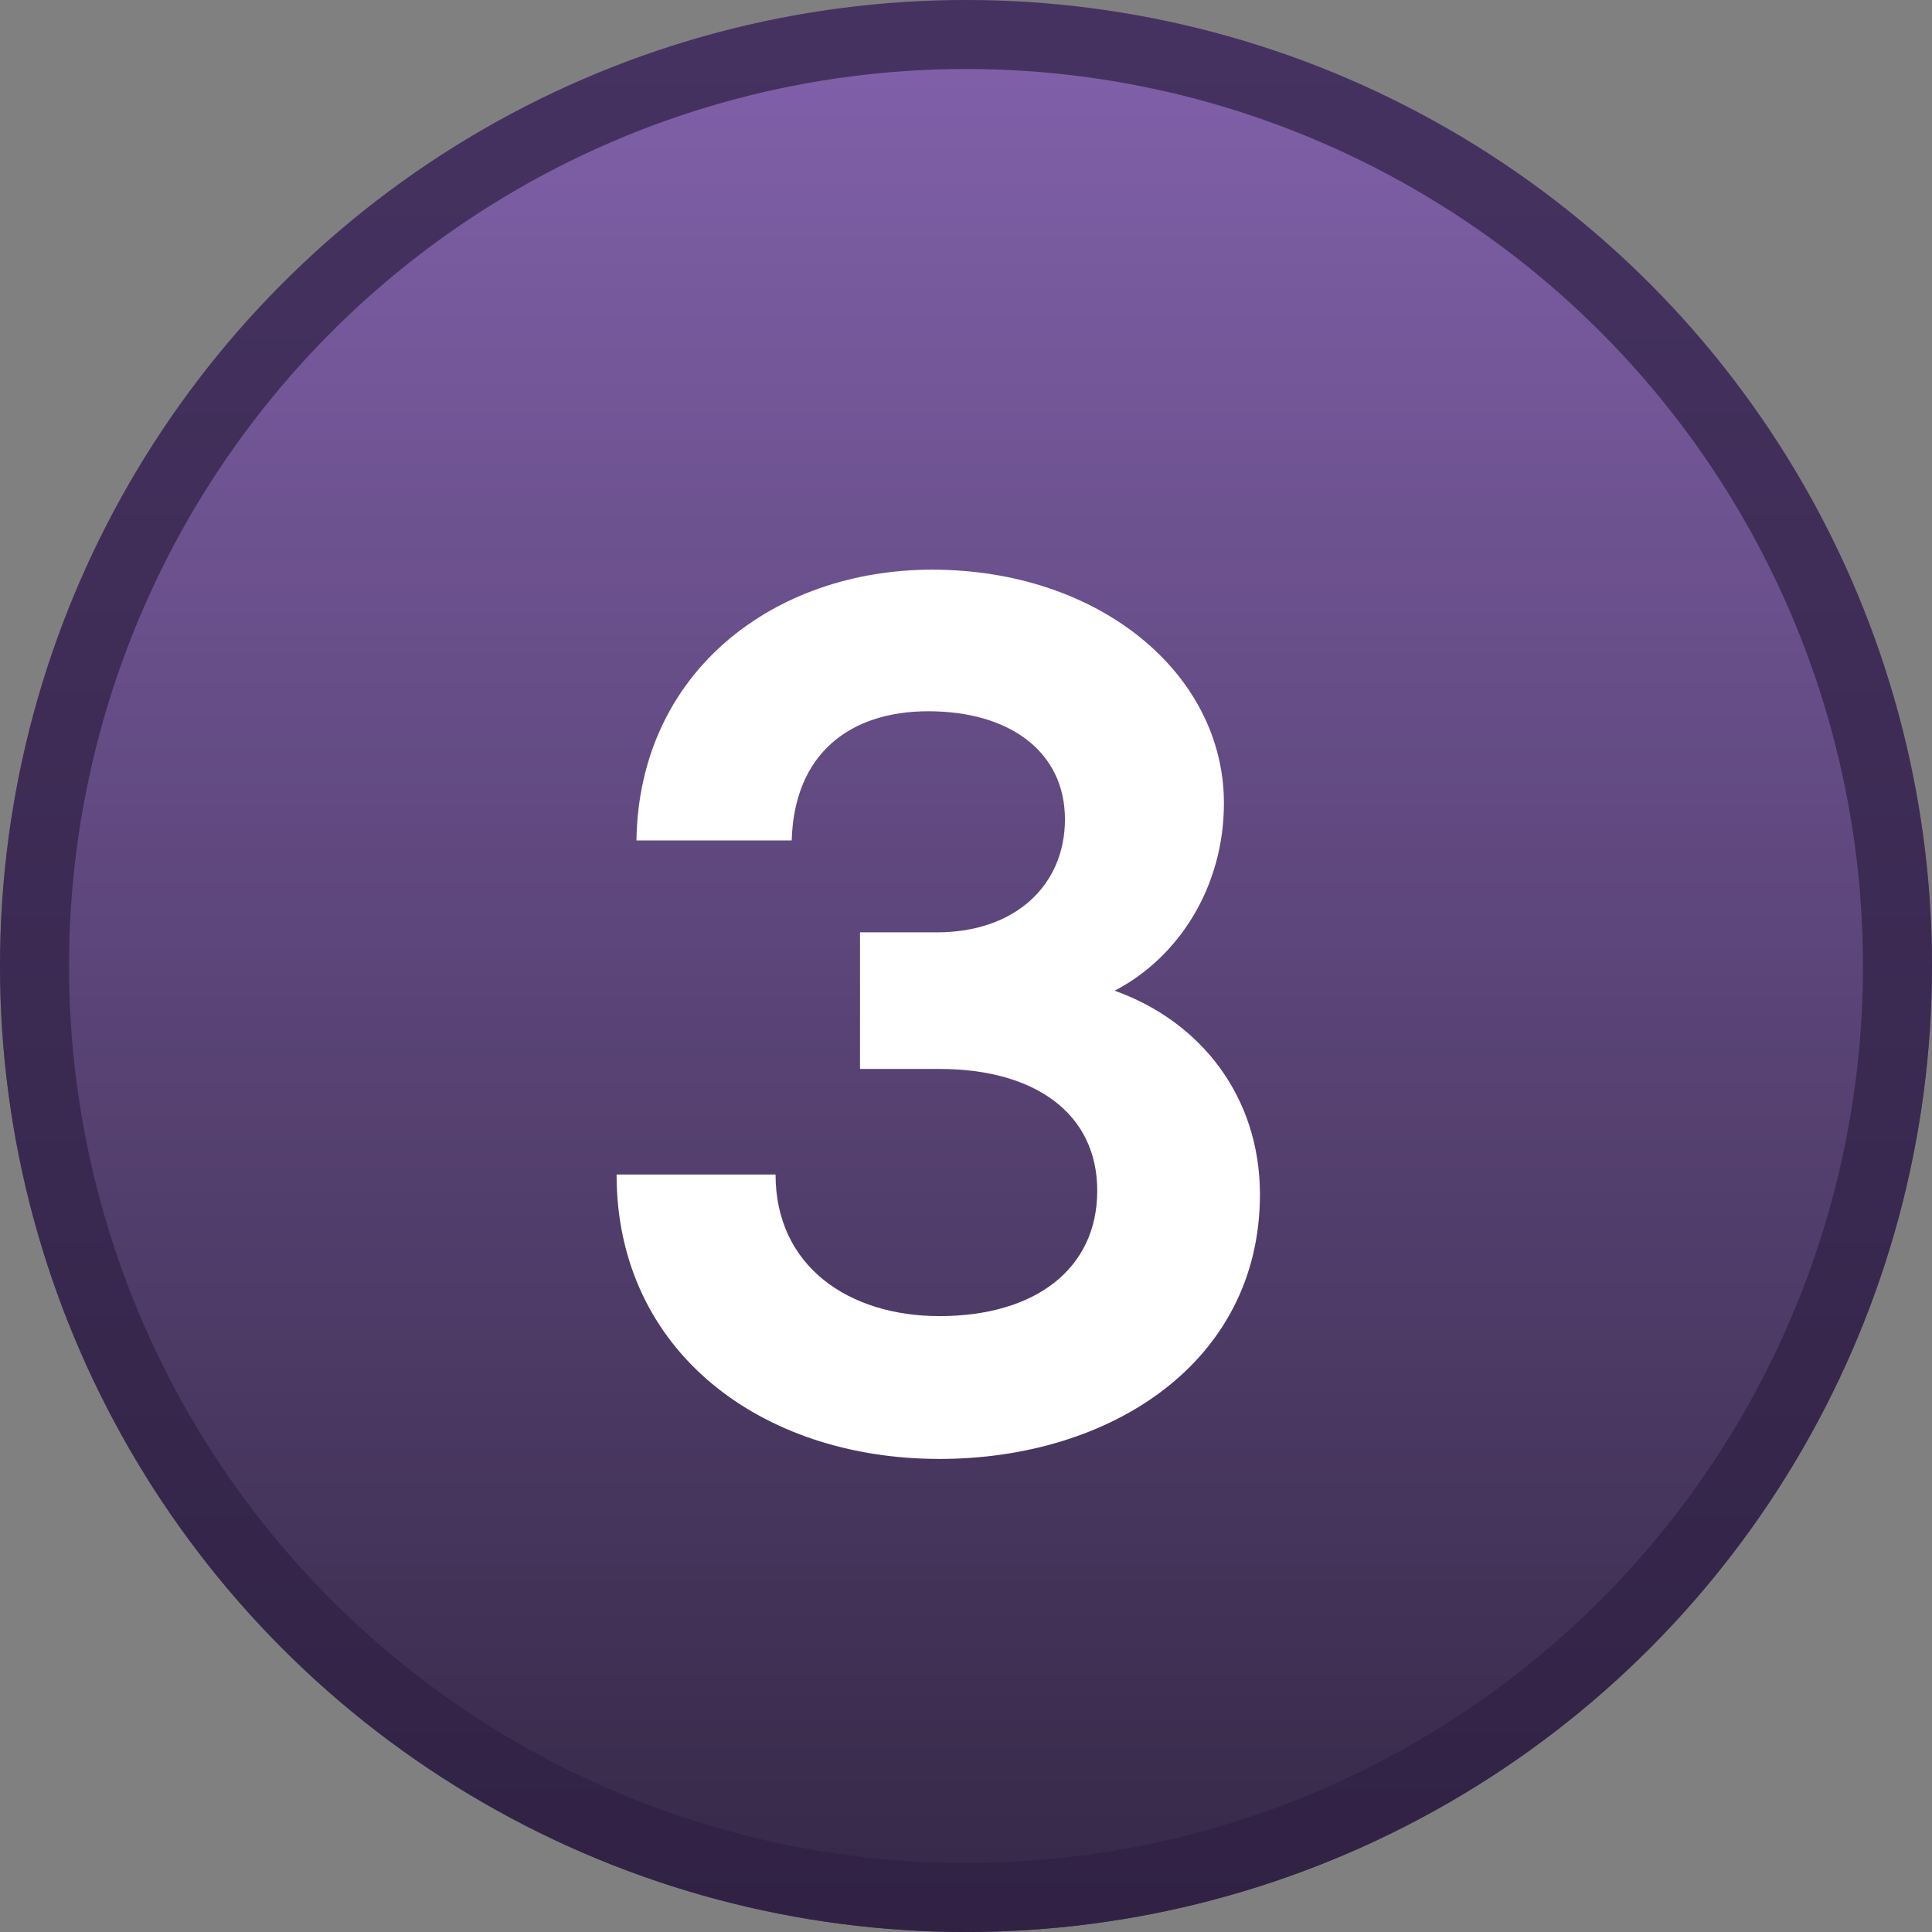 <svg xmlns="http://www.w3.org/2000/svg" width="28" height="28" viewBox="0 0 28 28" fill="none"><rect x="0" y="0" width="28" height="28" fill="#808080" stroke="none"/><circle cx="14" cy="14" r="14" fill="url(#paint0_linear_1_2419)"></circle><circle cx="14" cy="14" r="13.5" stroke="#302045" stroke-opacity="0.72"></circle><path d="M13.616 21.144C11.024 21.144 8.936 19.578 8.936 17.022H11.24C11.24 18.354 12.302 19.074 13.616 19.074C15.002 19.074 15.902 18.39 15.902 17.256C15.902 16.14 15.002 15.492 13.616 15.492H12.464V13.512H13.58C14.714 13.512 15.434 12.828 15.434 11.874C15.434 10.902 14.642 10.308 13.454 10.308C12.32 10.308 11.51 10.92 11.474 12.18H9.224C9.26 9.732 11.222 8.256 13.508 8.256C15.938 8.256 17.738 9.768 17.738 11.64C17.738 12.846 17.09 13.872 16.154 14.358C17.414 14.808 18.26 15.906 18.26 17.31C18.26 19.74 16.1 21.144 13.616 21.144Z" fill="white"></path><defs><linearGradient id="paint0_linear_1_2419" x1="14" y1="0" x2="14" y2="28" gradientUnits="userSpaceOnUse"><stop stop-color="#8262AC"></stop><stop offset="1" stop-color="#352846"></stop></linearGradient></defs></svg>